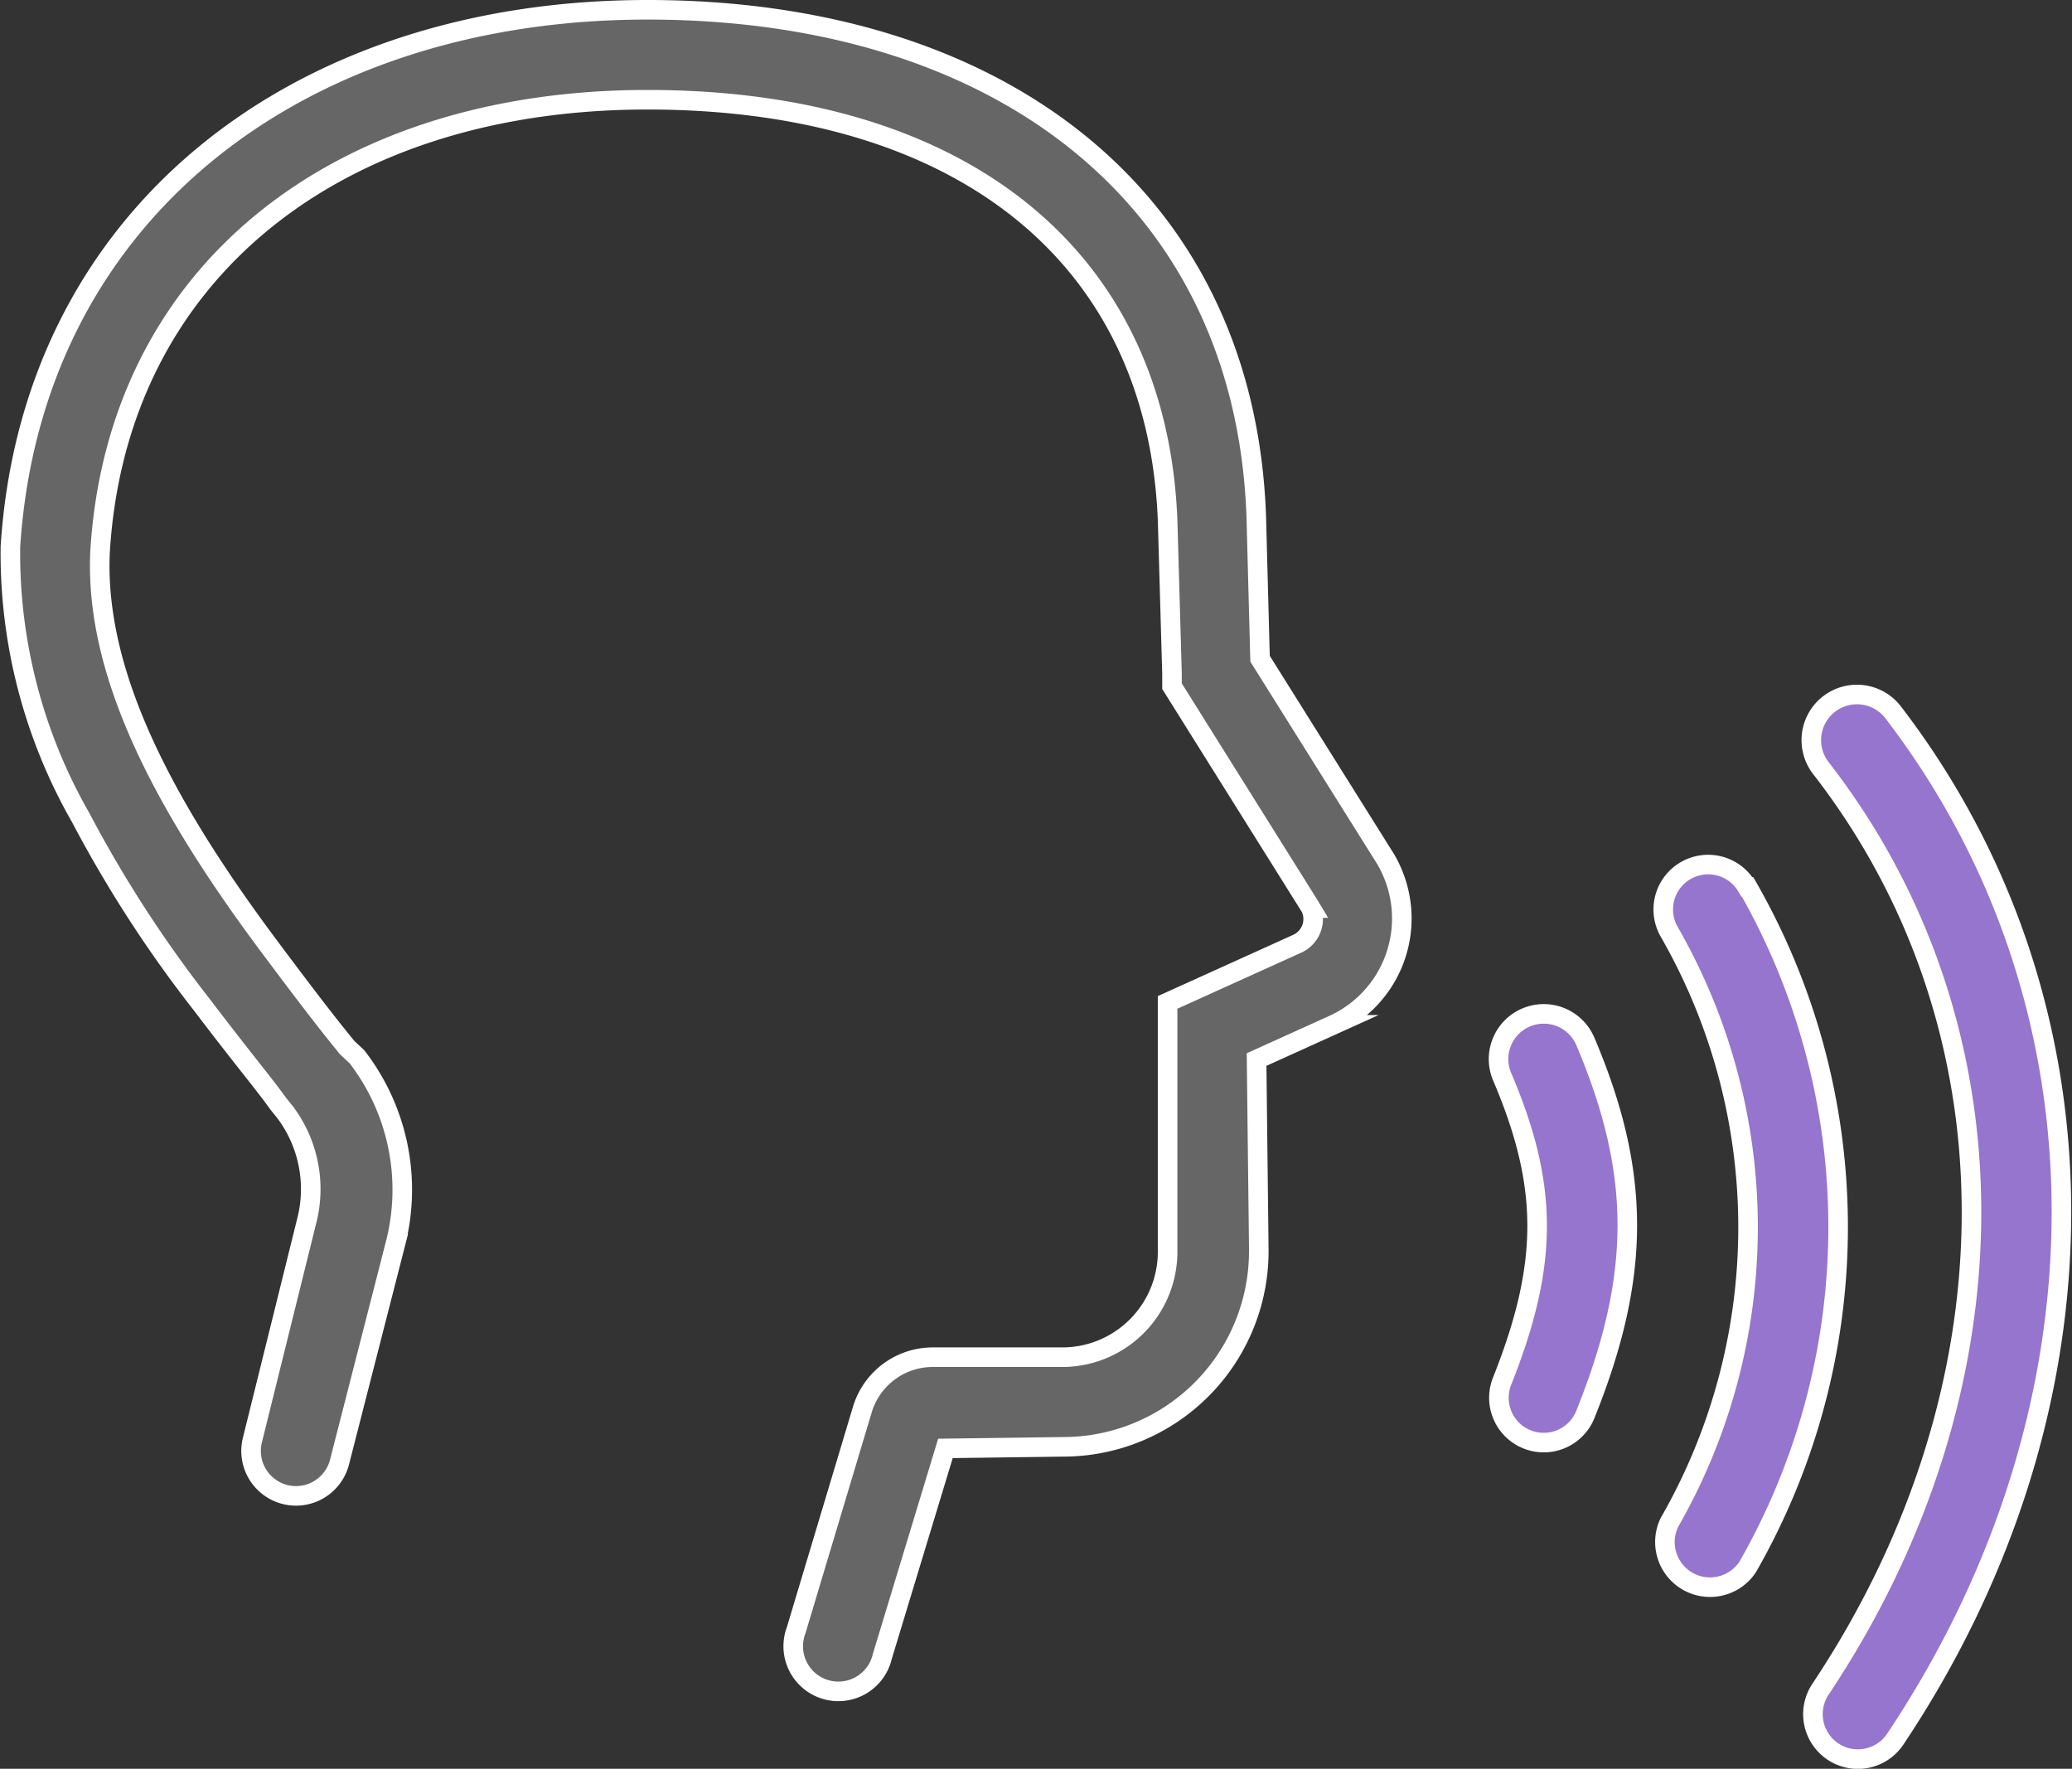 <?xml version="1.0" encoding="UTF-8"?> <svg xmlns="http://www.w3.org/2000/svg" viewBox="0 0 65.66 56.04"><rect x="0" y="0" width="65.66" height="56.04" fill="#333333" stroke="none"/><defs><style>.a{fill:#666;}.a,.b{stroke:#fff;stroke-miterlimit:10;stroke-width:0.62px;}.b{fill:#9575cd;}</style></defs><path class="a" d="M33.7,45.84a6.2,6.2,0,0,0,6.19-6.2v-.07l-.07-6,2.43-1.1a3.7,3.7,0,0,0,1.85-4.88,3.21,3.21,0,0,0-.24-.45l-3.93-6.27-.12-4.51C39.45,6.29,31.7.31,20.52.31S1,6.88.33,17.32a16.85,16.85,0,0,0,2.23,8.59A39.4,39.4,0,0,0,6.37,31.8c1.43,1.88,2,2.54,2.44,3.16l0,0,.21.26a4.05,4.05,0,0,1,.7,3.46L8,45.62a1.42,1.42,0,1,0,2.76.7l1.77-6.91a6.89,6.89,0,0,0-1.22-5.93L11,33.19h0c-.48-.59-1-1.24-2.39-3.1C5.07,25.37,3,21.26,3.17,17.49,3.7,8.67,10.64,3.16,20.52,3.16S36.66,8.07,37,16.47l.14,4.88v.39l4.34,6.93.06.1a.86.86,0,0,1-.43,1.13L37,31.76,37,39.6v0A3.34,3.34,0,0,1,33.7,43H29.56a2.33,2.33,0,0,0-2.23,1.65l-2.1,7a1.43,1.43,0,1,0,2.73.83l2-6.59Z"></path><path class="b" d="M60,22.58c7.09,9.25,7.09,22,.06,32.52a1.42,1.42,0,0,1-2.37-1.58c6.38-9.57,6.38-21,0-29.2A1.43,1.43,0,0,1,60,22.58ZM55.38,28.1a21.67,21.67,0,0,1,0,21.55,1.43,1.43,0,0,1-2.48-1.41,18.79,18.79,0,0,0,0-18.71,1.42,1.42,0,0,1,2.46-1.43ZM50.24,33c1.77,4.17,1.77,7.41,0,11.81a1.42,1.42,0,1,1-2.64-1.05c1.48-3.72,1.48-6.18,0-9.65A1.42,1.42,0,1,1,50.24,33Z"></path></svg> 